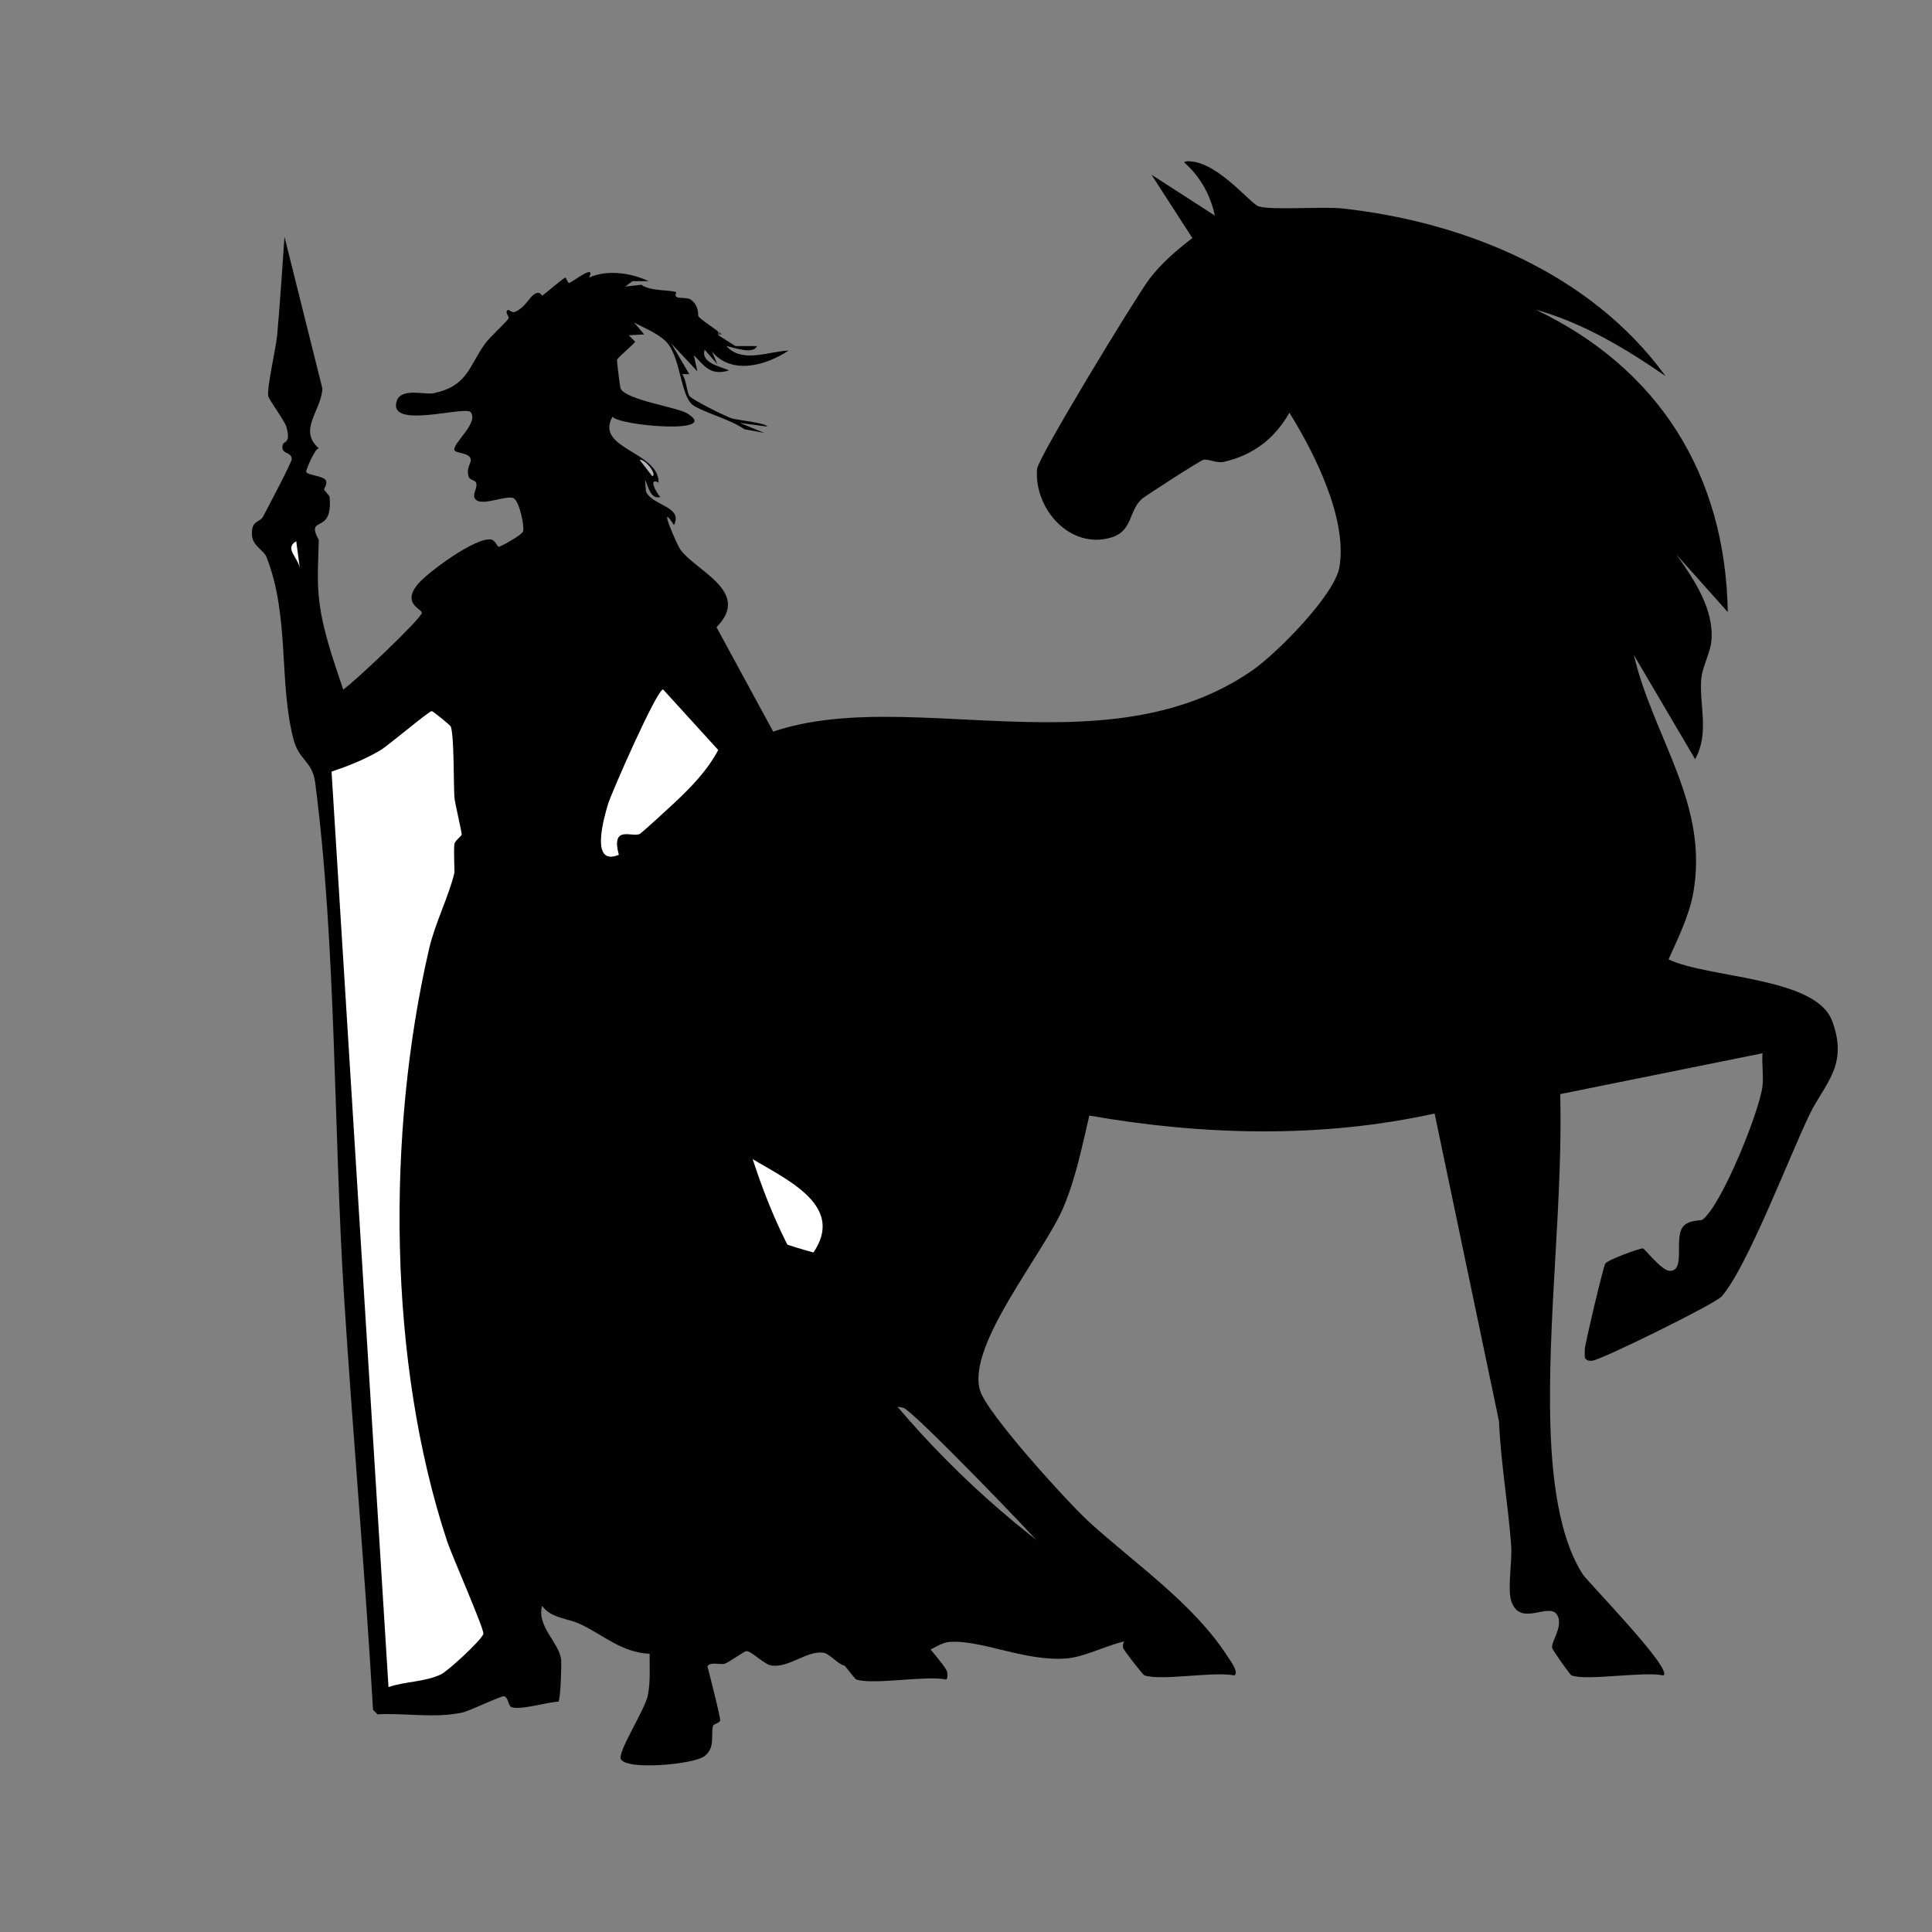 <svg viewBox="0 0 360 360" xmlns="http://www.w3.org/2000/svg" id="a"><rect x="0" y="0" width="360" height="360" fill="#808080" stroke="none"/><defs><style>.d{fill:#fff;}.e{fill:none;}.f{fill:#3e413a;}.g{fill:#020101;}.h{fill:#b4b2b6;}</style></defs><g id="b"><path d="M221.99,30.08c-.36-.03-1.12-.12-1.33.19,2.97,2.61,4.87,6.02,5.71,9.9l-11.8-7.61,7.61,11.8c-2.9,2.23-5.78,4.68-8,7.61-2.52,3.34-20.77,33.33-20.94,35.41-.61,7.39,6.17,15.14,13.9,12.75,3.98-1.23,3.14-5.02,5.71-7.23.51-.44,10.76-7.11,11.42-7.23,1.01-.18,2.43.7,3.81.38,5.43-1.27,9.4-4.27,12.18-9.14,4.68,7.5,10.83,19.74,9.33,28.74-.88,5.24-11.73,16.13-16.18,19.23-31.05,21.59-75.53-2.64-99.75,17.13-3.1,2.53-10.3,12.87-11.04,13.33-.91.56-5.89,1.17-7.61,1.9-12.2,5.21-20.53,13.83-24.18,26.84-8.83,31.49,11.16,60.78,40.17,71.77l-11.04-20.56c2.51,4.08,4.65,8.46,7.42,12.37,1.38,1.94,8.22,8.54,8.38,9.14.19.71-1.79,1.82-1.9,2.28-.66,2.62,9.89,26.26,11.42,30.84.91,2.73,1,9.47,3.24,10.47,2.43,1.08,6.67-1.84,8.19.95,1.43,2.64-1.39,4.82-1.14,6.47.05.32,3.69,5.04,4,5.14,3.18,1.05,12.85-.79,16.75,0,.32-.22.21-.97.19-1.33-.08-1.86-20.84-23.43-23.6-28.55-3.48-6.46-4.04-13.67-7.23-20.18.09-4.61,8.66-1.26,11.61-.95,2.57.27,9.38-.1,11.04.38,1.77.52,23.68,23.22,26.08,26.08,1.67,1.99,7.52,11.7,8.19,11.99,2.67,1.15,6.21-1.95,7.42.57s-.99,4.5-.76,6.09c.05.32,3.69,5.04,4,5.14,3.35,1.05,12.73-.79,16.75,0,.93-.63-.89-2.92-1.33-3.62-6.22-9.72-17.48-17.44-25.7-24.94-3.98-3.63-19.1-20.25-20.37-24.56-2.51-8.51,12-25.57,15.61-34.26,2.29-5.5,3.4-11.16,4.76-16.94,21.21,3.71,43.24,4.27,64.34-.38l11.99,57.3c.34,7.78,1.7,15.47,2.28,23.22.21,2.84-.72,8.04,0,10.28,1.71,5.3,7.57-.37,8.76,3.05.72,2.09-1.28,4.47-1.14,5.71.03.31,3.32,5.03,3.62,5.14,2.93,1.06,13.37-.8,17.13,0,1.88-1.09-14.17-17.49-15.04-18.85-5.2-8.09-6.01-21.69-6.09-31.22-.17-19.18,2.36-38.98,1.9-58.25l37.69-7.61c-.15,1.96.21,4.18,0,6.09-.51,4.6-7.67,22.42-11.23,24.94-.25.18-2.63-.02-3.62,1.33-1.68,2.29.59,8.26-2.47,8.19-1.46-.04-4.63-4.12-4.95-4.19-.43-.09-6.63,2.12-7.04,2.86s-3.82,15.17-3.81,15.99c0,.51,0,1.02,0,1.52.42.6.67.56,1.33.57,1.37.02,22.92-10.56,24.18-11.99,4.78-5.45,12.64-26.17,16.37-33.88,2.83-5.85,7.34-9.15,4.19-17.51-3.09-8.19-23.22-7.9-30.46-11.42,1.7-3.76,3.82-8.12,4.57-12.18,3.08-16.68-7.34-28.96-11.04-44.54l11.42,19.42c2.71-4.81.76-10.16,1.14-14.85.2-2.44,1.71-4.97,1.9-7.23.51-5.89-3.24-11.39-6.47-15.99l9.52,10.66c-.43-25.52-12.81-45.38-35.79-56.35,8.84,2.49,16.71,7.21,24.18,12.37-13.81-19.05-37.26-28.7-60.15-31.22-3.66-.4-13.1.35-15.61-.38-1.54-.45-7.32-7.89-12.56-8.38Z" class="g"></path><path d="M118.82,163.33c-15.35,6.48-13.2,28.67-7.8,41.31,6.67,15.61,25.04,24.52,40.55,28.74,6.75-9.96-8.16-14.73-14.47-19.42-17.85-13.26-26.96-27.8-18.27-50.64Z" class="d"></path></g><g id="c"><path d="M133.83,61.79v.67l3.2,2.02h4.04c-.73,1.66-4.34.25-5.73,0,2.97,3.29,7.89.98,11.62.84-4.12,2.72-10.58,4.68-14.31.17l1.01,2.36-2.36-2.69c-.75,2.55,3,3.11,4.55,3.87-3.44,1.01-4.45-.69-6.57-2.86l.67,3.03-4.88-5.22,3.37,5.73h-1.35c.78.87.87,3.27,1.35,4.04.44.73,6.75,3.82,7.91,4.21.74.25,6.7.91,6.57,1.52l-5.05-.67,4.55,1.85-3.7-.67c-2.46-1.76-7.24-3.04-9.43-4.38-2.45-1.5-2.39-8.59-4.88-11.62-1.41-1.71-4.29-2.84-6.23-3.87l1.85,2.19-2.86.17,1.18,1.18c.03.24-3.28,2.97-3.37,3.37-.06.26.55,5.15.67,5.39,1.09,2.12,10.43,3.45,12.29,4.55,6.89,4.04-12.66,2.38-13.81.67-3.36,6.02,8.66,6.46,8.59,12.29-1.97-1.06-.53,1.8.34,2.69-1.93.5-2.24-2.1-2.86-3.2l.17,2.19c1.24,2.67,6.96,2.74,5.22,6.23-3.22-4.96.56,3.69,1.18,4.55,2.93,4.07,13.3,7.85,6.74,14.48l12.8,23.57c1.03,6.41-12.59,15.55-17.34,19.03-1.1.81-7.42,4.19-7.58,4.88.17,2.78,2.79,4.39,4.04,6.74,10.01,18.81,10.96,41.7,22.23,62.64,16.59,30.83,46.64,59.74,79.14,73.08-5.09,1.4-10.8-1.68-16-1.18-3.31.32-8.18,3-11.79,3.37-7.75.78-16.35-3.6-22.23-3.03-1.97.19-5.07,2.73-7.41,3.37-2.18.59-10.17,1.58-12.12,1.01-1.13-.33-2.72-2.17-3.7-2.36-3.03-.58-6.43,2.8-9.77,2.36-1.44-.19-3.71-2.71-4.71-2.69-.34,0-3.22,2.07-4.04,2.36-.67.23-2.86-.45-3.2.51.33,1.31,2.49,9.6,2.36,10.1-.11.42-1.27.61-1.35,1.01-.39,1.92.43,3.96-1.52,5.56s-14.9,2.74-15.66.51c-.49-1.42,4.52-9.15,5.05-11.79s.3-5.15.34-7.75c-5.38-.32-8.44-3.43-12.97-5.56-2.25-1.06-5.36-1.04-7.07-3.37-1.02,3.83,3.13,6.78,3.54,9.93.11.83-.09,7.59-.51,7.91-1.92.06-7.2,1.65-8.76,1.01-.57-.23-.56-1.84-1.35-2.02-.51-.12-6.44,2.75-7.75,3.03-5.27,1.13-10.54.06-15.83.34l-.84-.84c-1.48-25.54-3.77-51.34-5.39-76.78-1.96-30.7-1.45-65.84-5.39-95.98-.54-4.13-2.98-4.02-4.04-8.08-2.78-10.6-.67-22.94-5.05-34.01-.48-1.21-2.56-2-2.69-4.04-.19-2.78,1.47-2.36,2.02-3.37.71-1.3,5.38-10.17,5.39-10.78.03-1.48-2.15-.8-1.68-2.69.18-.74,1.59-.16.67-3.37-.32-1.12-3.25-5-3.37-5.73-.26-1.61,1.48-9.07,1.68-11.45.52-6.05.94-12.12,1.35-18.19l7.07,28.29c-.27,4.21-4.58,7.74-.67,11.11-.74-.01-2.43,4.13-2.36,4.38.2.66,3.4.75,3.7,1.68.25.75-.43,1.4-.34,1.68.04.13.98,1.05,1.01,1.35.49,5.48-2.31,4.48-2.69,5.73-.26.83.68,2.09.67,2.36-.09,3.44-.33,7,0,10.44.58,5.99,2.65,11.6,4.55,17.34,1.96-1.3,14.65-13.29,14.65-14.31,0-.74-3.68-1.64-.84-5.22,1.75-2.2,10.97-9.01,13.81-8.42.68.14,1.11,1.31,1.35,1.35.27.04,4.36-2.21,4.55-2.86.28-.99-.7-5.82-1.85-6.23-1.59-.57-6.6,1.95-7.24-.17-.23-.77.64-1.79.34-2.69-.15-.45-1.18-.55-1.35-1.01-.62-1.71.49-2.58.34-3.37-.25-1.26-2.8-1.05-3.03-1.68-.44-1.2,4.6-5.07,3.03-7.07-1.01-1.29-15.38,3.29-13.81-2.02.79-2.66,5.27-1.16,6.9-1.52,6.39-1.38,6.48-4.91,9.6-9.26.86-1.19,4.08-4.1,4.38-4.71.13-.28-.8-1.2-.17-1.52.31-.15.78.59,1.35.34,1.99-.88,2.52-2.64,3.7-3.37.97-.59,1.29.37,1.35.34.71-.43,3.92-3.3,4.38-3.37.06,0,.44,1.09.67,1.01.83-.3,5.03-3.7,3.7-1.01,3.58-1.61,8.1-.75,11.11.67h-3.03l-1.35,1.01,3.03-.34c1.54,1.19,5.24.94,6.4,1.35.3.11-.49.67.34,1.01.29.12,1.92.05,2.36.34,1.76,1.16,1.39,3.05,1.52,3.2.73.84,2.92,2.14,3.7,2.86Z" class="g"></path><path d="M133.83,62.46v-.67c.1.09.56.23.67.51l-.67.17Z" class="f"></path><path d="M80.46,132.51c.23,0,3.46,2.65,3.54,2.86.64,1.94.5,10.37.67,13.13.08,1.25,1.43,6.56,1.35,7.07-.02.12-1.29,1.2-1.35,1.68-.16,1.38.06,5.11,0,5.39-.98,4.23-3.61,9.38-4.71,14.14-7.95,34.34-7.7,77.03,3.37,110.46.79,2.39,6.88,16.26,6.74,17.18-.16,1.03-6.62,6.98-7.91,7.58-3.1,1.44-6.57,1.28-9.77,2.36l-10.61-170.58c3.13-1.05,6.06-2.22,8.92-3.87,1.69-.98,9.15-7.39,9.77-7.41Z" class="d"></path><path d="M123.56,128.47l10.27,11.28c-2.05,3.86-5.09,6.97-8.25,9.93-.81.76-6.01,5.55-6.4,5.73-1.45.64-5.36-1.73-3.87,3.87-5.37,2.23-2.83-6.71-2.02-9.43.59-1.99,9.09-21.38,10.27-21.39Z" class="d"></path><path d="M55.2,100.85l.67,5.05c-.34-2.07-2.95-3.72-.67-5.05Z" class="d"></path><path d="M119.19,85.7c1.02-.27,3.33,2.82,2.36,3.03l-2.36-3.03Z" class="h"></path></g><rect height="360" width="360" class="e"></rect></svg>